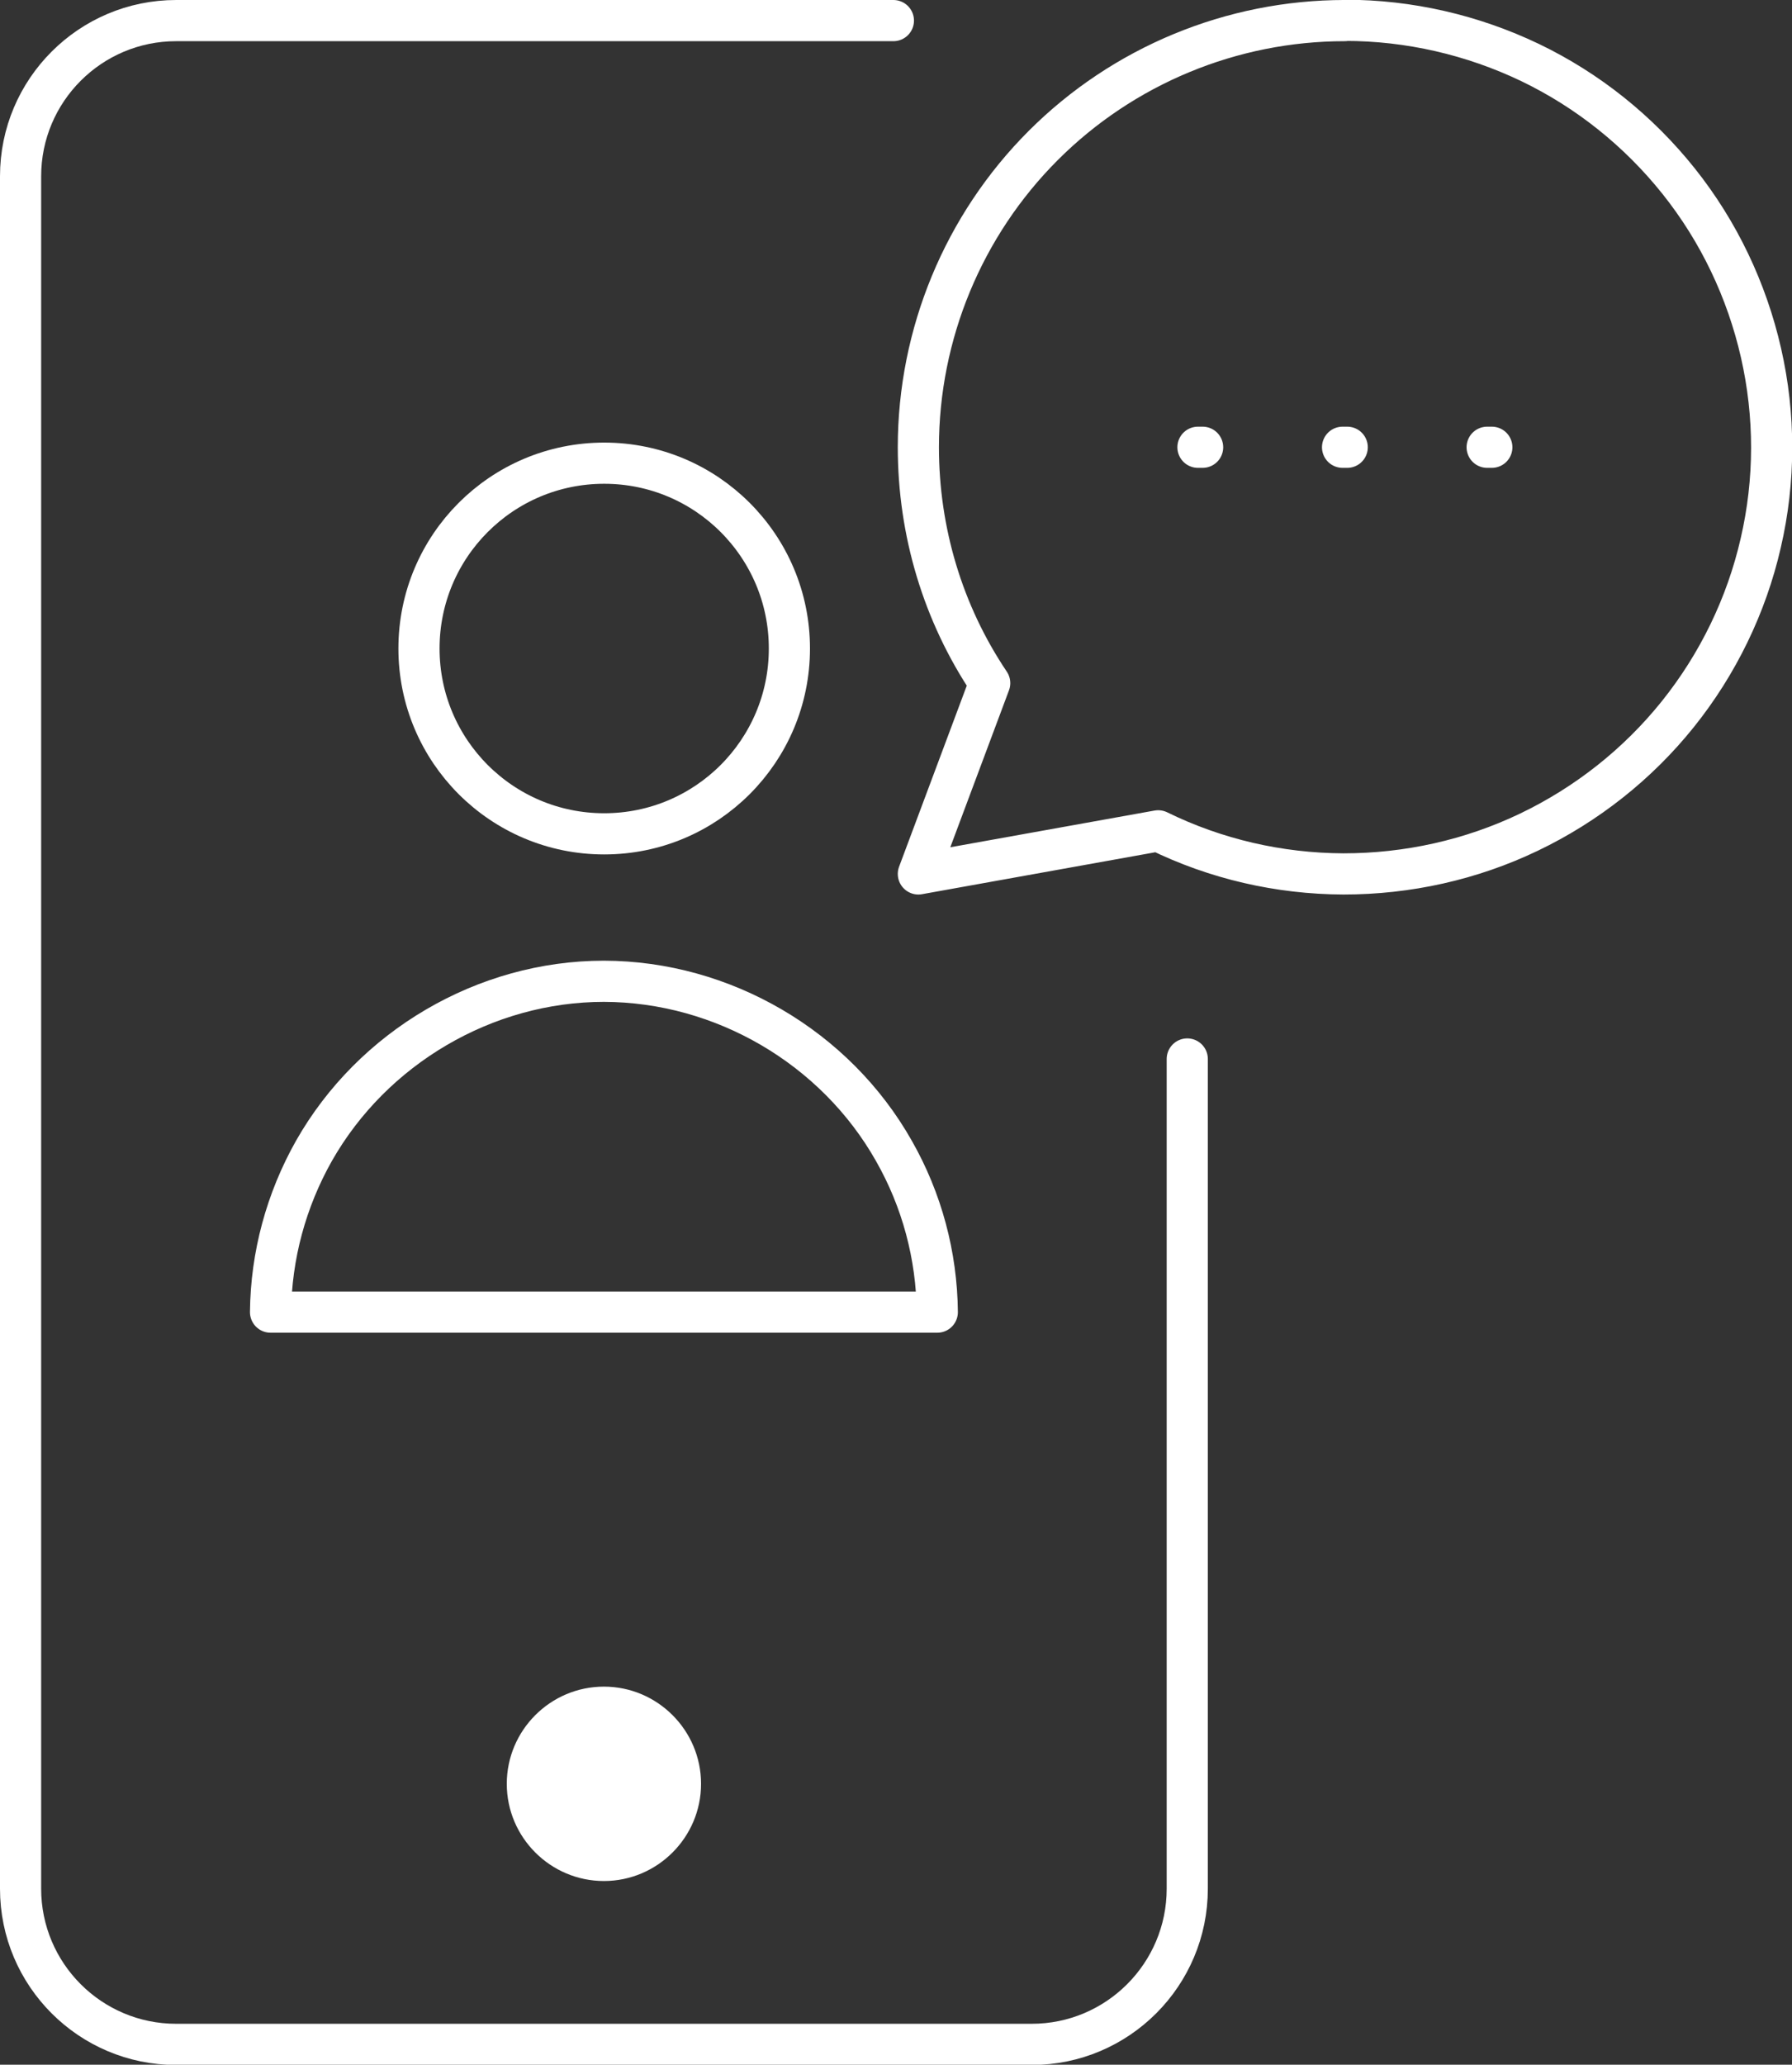 <?xml version="1.0" encoding="UTF-8"?><svg id="Ebene_2" xmlns="http://www.w3.org/2000/svg" viewBox="0 0 65.31 75.2"><rect x="0" y="0" width="65.31" height="75.2" fill="#333333" stroke="none"/><defs><style>.cls-1{fill:none;stroke:#fff;stroke-linecap:round;stroke-linejoin:round;stroke-width:1.5px;}.cls-2{fill:#fff;}</style></defs><g id="ICONS_x5F_CORE_x5F_LINE_x5F_MEDIEN_x5F_white"><g id="ICONS_x5F_CORE_x5F_LINE_x5F_MEDIEN_x5F_white_x5F_04"><path class="cls-1" d="M43.27,38.57v30.22c0,3.13-2.54,5.67-5.67,5.67H6.42c-3.13,0-5.67-2.54-5.67-5.67V6.42C.75,3.29,3.29.75,6.42.75h26.14"/><path class="cls-2" d="M18.47,64.97c0-1.95,1.59-3.54,3.54-3.54s3.54,1.59,3.54,3.54-1.59,3.54-3.54,3.54-3.54-1.59-3.54-3.54Z"/><line class="cls-1" x1="54.37" y1="16.29" x2="54.2" y2="16.29"/><line class="cls-1" x1="49.1" y1="16.29" x2="48.93" y2="16.29"/><line class="cls-1" x1="43.83" y1="16.29" x2="43.66" y2="16.29"/><path id="Vector" class="cls-1" d="M49.01.75c-4.12,0-8.08,1.64-10.99,4.55-2.91,2.91-4.55,6.87-4.55,10.99,0,3.06.89,6.05,2.6,8.59l-2.6,6.95,8.74-1.57c2.1,1.03,4.41,1.56,6.75,1.57,2.34,0,4.65-.51,6.76-1.52,2.11-1.01,3.97-2.48,5.43-4.3s2.5-3.96,3.02-6.23c.53-2.28.53-4.65.01-6.93-.52-2.28-1.54-4.42-3-6.25-1.46-1.83-3.31-3.31-5.41-4.32-2.11-1.01-4.42-1.54-6.75-1.54h0Z"/><path id="Vector_3" class="cls-1" d="M22.02,30.37c3.73,0,6.75-3.02,6.75-6.75s-3.02-6.75-6.75-6.75-6.75,3.02-6.75,6.75,3.02,6.75,6.75,6.75Z"/><path id="Vector_4" class="cls-1" d="M34.16,47.79c-.02-2.06-.56-4.08-1.58-5.87-2.13-3.77-6.23-6.17-10.57-6.18-4.33,0-8.43,2.41-10.57,6.18-1.01,1.79-1.56,3.81-1.58,5.87h24.29Z"/></g></g></svg>